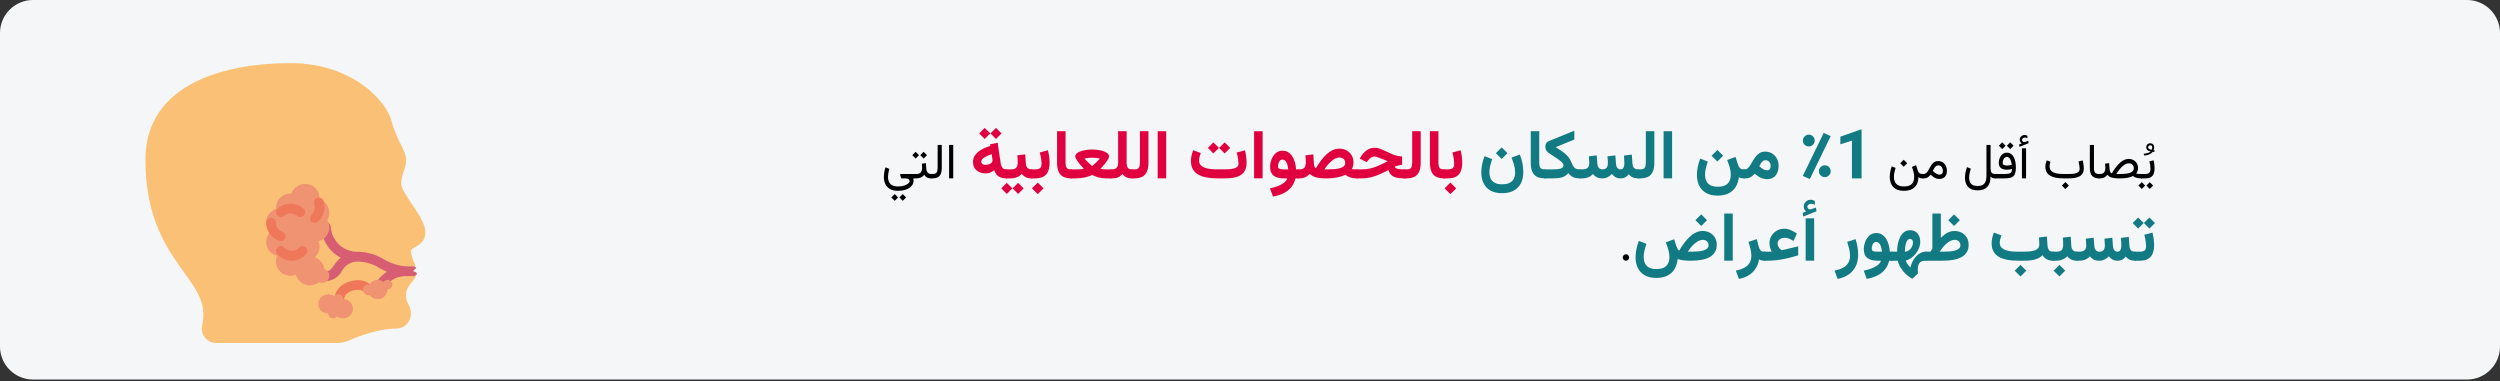 <?xml version="1.0" encoding="UTF-8"?>
<svg xmlns="http://www.w3.org/2000/svg" xmlns:xlink="http://www.w3.org/1999/xlink" width="911px" height="139px" viewBox="0 0 911 139" version="1.1">
  <rect x="0" y="0" width="911" height="139" fill="#333333" stroke="none"/>
  <title>speichelsteine-haeufigkeit-ar</title>
  <g id="Page-1" stroke="none" stroke-width="1" fill="none" fill-rule="evenodd">
    <g id="vorlage" transform="translate(-531, -53520)" fill-rule="nonzero">
      <g id="speichelsteine-haeufigkeit-ar" transform="translate(986.5, 53589.15) scale(-1, 1) translate(-986.5, -53589.15) translate(531, 53520)">
        <path d="M911,12 L911,126.3 C911,132.9 905.6,138.3 899,138.3 L12,138.3 C5.4,138.3 0,132.9 0,126.3 C0,126.3 0,126.3 0,126.3 L0,12 C0,5.4 5.4,0 12,0 C12,0 12,0 12,0 L899,0 C905.6,0 911,5.4 911,12 Z" id="Path" fill="#F5F6F7"></path>
        <g id="يُصاب-أقل-من-1٪-من-ا" transform="translate(357.334, 74.129) scale(-1, 1) translate(-357.334, -74.129) translate(125.739, 46.616)">
          <path d="M458.129,16.784 L458.129,18.384 L458.832,18.384 L458.832,16.784 L458.129,16.784 Z M461.302,19.781 L460.08,21.003 L461.302,22.242 L462.532,21.003 L461.302,19.781 Z M458.384,19.781 L457.162,21.003 L458.384,22.242 L459.614,21.003 L458.384,19.781 Z M459.605,18.384 C460.531,18.384 461.243,18.226 461.741,17.909 C462.239,17.593 462.583,17.161 462.774,16.613 C462.964,16.065 463.059,15.439 463.059,14.736 C463.059,14.309 463.03,13.828 462.972,13.295 C462.913,12.762 462.813,12.264 462.673,11.801 L461.17,12.205 C461.305,12.686 461.404,13.169 461.469,13.655 C461.533,14.142 461.565,14.549 461.565,14.877 C461.565,15.463 461.432,15.927 461.165,16.27 C460.899,16.613 460.373,16.784 459.588,16.784 L458.639,16.784 L458.639,18.384 L459.605,18.384 Z" id="Shape" fill="#000000"></path>
          <path d="M462.989,8.751 L463.059,8.162 C462.966,8.15 462.892,8.142 462.84,8.136 C462.787,8.13 462.731,8.124 462.673,8.118 C462.749,7.931 462.807,7.748 462.849,7.569 C462.89,7.39 462.91,7.213 462.91,7.037 C462.91,6.604 462.772,6.253 462.497,5.987 C462.222,5.72 461.876,5.587 461.46,5.587 C461.044,5.587 460.698,5.729 460.423,6.013 C460.147,6.297 460.01,6.636 460.01,7.028 C460.01,7.362 460.09,7.638 460.251,7.854 C460.412,8.071 460.62,8.235 460.875,8.347 C461.13,8.458 461.392,8.525 461.662,8.549 C461.451,8.771 461.12,8.955 460.669,9.098 C460.218,9.242 459.699,9.34 459.113,9.393 L459.227,10.069 C459.96,10.028 460.594,9.891 461.13,9.656 C461.666,9.422 462.078,9.103 462.365,8.698 C462.482,8.71 462.585,8.72 462.673,8.729 C462.761,8.738 462.866,8.745 462.989,8.751 Z M461.97,7.978 C461.747,7.925 461.54,7.866 461.35,7.802 C461.16,7.737 461.007,7.648 460.893,7.534 C460.779,7.419 460.722,7.263 460.722,7.063 C460.722,6.876 460.793,6.703 460.937,6.545 C461.08,6.387 461.266,6.308 461.495,6.308 C461.694,6.308 461.863,6.375 462,6.51 C462.138,6.645 462.207,6.823 462.207,7.046 C462.207,7.187 462.183,7.34 462.137,7.507 C462.09,7.674 462.034,7.831 461.97,7.978 Z" id="Shape" fill="#000000"></path>
          <path d="M453.673,12.899 C454.218,12.899 454.656,13.069 454.987,13.409 C455.318,13.749 455.483,14.177 455.483,14.692 C455.483,15.056 455.381,15.369 455.176,15.633 C454.971,15.896 454.663,16.113 454.253,16.283 C453.843,16.453 453.327,16.579 452.706,16.661 C452.085,16.743 451.355,16.784 450.517,16.784 L449.094,16.784 C449.504,16.14 449.908,15.574 450.307,15.088 C450.705,14.602 451.096,14.196 451.48,13.871 C451.864,13.545 452.239,13.302 452.605,13.141 C452.971,12.98 453.327,12.899 453.673,12.899 Z M450.553,18.384 C451.59,18.384 452.501,18.308 453.286,18.155 C454.071,18.003 454.704,17.792 455.184,17.522 C455.513,17.792 455.918,18.003 456.402,18.155 C456.885,18.308 457.499,18.384 458.243,18.384 L458.489,18.384 L458.489,16.784 L458.234,16.784 C457.877,16.784 457.581,16.777 457.347,16.762 C457.112,16.748 456.917,16.727 456.762,16.701 C456.607,16.674 456.474,16.646 456.362,16.617 C456.585,16.324 456.752,16.011 456.863,15.677 C456.974,15.343 457.033,14.985 457.039,14.604 C457.039,13.978 456.892,13.415 456.599,12.917 C456.307,12.419 455.901,12.025 455.382,11.735 C454.864,11.445 454.27,11.3 453.602,11.3 C453.099,11.3 452.596,11.405 452.095,11.616 C451.594,11.827 451.09,12.146 450.583,12.574 C450.077,13.002 449.567,13.542 449.054,14.196 C448.541,14.849 448.024,15.621 447.503,16.512 C447.222,16.512 447.014,16.34 446.879,15.998 C446.744,15.655 446.662,15.287 446.633,14.895 L446.501,12.838 L445.033,13.014 C445.045,13.289 445.061,13.547 445.081,13.787 C445.102,14.027 445.112,14.288 445.112,14.569 C445.112,15.231 444.97,15.766 444.686,16.173 C444.402,16.581 443.849,16.784 443.029,16.784 L442.695,16.784 L442.686,18.384 L443.029,18.384 C443.732,18.384 444.296,18.277 444.721,18.063 C445.146,17.849 445.528,17.511 445.868,17.048 C446.05,17.329 446.31,17.569 446.65,17.769 C446.99,17.968 447.441,18.12 448.004,18.226 C448.566,18.331 449.261,18.384 450.087,18.384 L450.553,18.384 Z" id="Shape" fill="#000000"></path>
          <path d="M439.47,6.193 L439.47,14.675 C439.47,15.958 439.745,16.897 440.296,17.492 C440.847,18.086 441.682,18.384 442.801,18.384 L443.012,18.384 L443.012,16.784 L442.801,16.784 C442.185,16.784 441.727,16.641 441.425,16.354 C441.123,16.066 440.973,15.51 440.973,14.684 L440.973,6.193 L439.47,6.193 Z" id="Path" fill="#000000"></path>
          <path d="M430.549,19.729 L429.274,21.003 L430.549,22.277 L431.823,21.003 L430.549,19.729 Z M431.779,18.384 C432.482,18.384 433.162,18.335 433.818,18.239 C434.474,18.142 435.062,17.965 435.58,17.707 C436.099,17.449 436.509,17.08 436.811,16.6 C437.113,16.119 437.264,15.492 437.264,14.719 C437.264,14.566 437.25,14.319 437.224,13.976 C437.198,13.633 437.155,13.264 437.097,12.869 C437.038,12.473 436.959,12.123 436.859,11.818 L435.356,12.223 C435.485,12.703 435.585,13.195 435.655,13.699 C435.725,14.203 435.761,14.593 435.761,14.868 C435.761,15.337 435.626,15.703 435.356,15.967 C435.087,16.23 434.743,16.419 434.324,16.534 C433.905,16.648 433.47,16.718 433.018,16.745 C432.567,16.771 432.157,16.784 431.788,16.784 L429.907,16.784 C429.057,16.784 428.313,16.734 427.675,16.635 C427.036,16.535 426.504,16.375 426.079,16.156 C425.655,15.936 425.334,15.649 425.117,15.294 C424.9,14.94 424.792,14.505 424.792,13.989 C424.792,13.726 424.823,13.447 424.884,13.154 C424.946,12.861 425.023,12.586 425.117,12.328 L423.755,11.818 C423.608,12.176 423.49,12.548 423.399,12.935 C423.308,13.321 423.263,13.717 423.263,14.121 C423.263,14.859 423.402,15.497 423.68,16.033 C423.958,16.569 424.374,17.01 424.928,17.355 C425.482,17.701 426.173,17.959 427.002,18.129 C427.831,18.299 428.8,18.384 429.907,18.384 L431.779,18.384 Z" id="Shape" fill="#000000"></path>
          <path d="M414.649,5.648 L413.682,6.026 L413.806,6.888 L417.154,5.561 L417.031,4.69 L415.871,5.112 C415.853,5.118 415.837,5.124 415.823,5.13 C415.808,5.136 415.795,5.139 415.783,5.139 C415.455,5.186 415.202,5.123 415.023,4.95 C414.844,4.777 414.752,4.6 414.746,4.418 C414.746,4.125 414.853,3.902 415.067,3.75 C415.281,3.598 415.514,3.521 415.765,3.521 C415.9,3.521 416.047,3.533 416.205,3.557 C416.363,3.58 416.533,3.639 416.715,3.732 L416.706,2.862 C416.542,2.763 416.373,2.691 416.201,2.647 C416.028,2.603 415.842,2.581 415.642,2.581 C415.197,2.581 414.8,2.742 414.452,3.064 C414.103,3.387 413.929,3.8 413.929,4.304 C413.929,4.649 413.999,4.922 414.14,5.121 C414.28,5.32 414.45,5.496 414.649,5.648 Z M416.223,7.424 L414.72,7.424 L414.72,18.375 L416.223,18.375 L416.223,7.424 Z" id="Shape" fill="#000000"></path>
          <path d="M410.457,5.253 L409.235,6.475 L410.457,7.714 L411.687,6.475 L410.457,5.253 Z M407.539,5.253 L406.317,6.475 L407.539,7.714 L408.769,6.475 L407.539,5.253 Z M409.402,13.708 C408.857,13.708 408.44,13.642 408.15,13.51 C407.86,13.378 407.715,13.11 407.715,12.706 C407.715,12.437 407.763,12.136 407.86,11.805 C407.956,11.474 408.115,11.187 408.334,10.944 C408.554,10.701 408.846,10.579 409.209,10.579 C409.519,10.579 409.78,10.668 409.991,10.847 C410.202,11.026 410.376,11.259 410.514,11.546 C410.652,11.833 410.76,12.144 410.839,12.478 C410.918,12.812 410.975,13.134 411.011,13.444 C410.741,13.521 410.473,13.583 410.206,13.633 C409.94,13.683 409.672,13.708 409.402,13.708 Z M408.321,16.784 L404.999,16.784 L404.999,18.384 L408.216,18.384 C409.001,18.384 409.666,18.334 410.211,18.234 C410.756,18.135 411.198,17.946 411.538,17.667 C411.878,17.389 412.125,16.982 412.281,16.446 C412.436,15.91 412.514,15.205 412.514,14.332 C412.514,13.67 412.453,13.022 412.333,12.39 C412.213,11.757 412.023,11.187 411.762,10.68 C411.501,10.173 411.161,9.769 410.743,9.467 C410.324,9.166 409.818,9.015 409.226,9.015 C408.734,9.015 408.304,9.126 407.934,9.349 C407.565,9.571 407.259,9.866 407.016,10.232 C406.773,10.598 406.591,11.002 406.471,11.445 C406.351,11.887 406.291,12.328 406.291,12.768 C406.291,13.582 406.541,14.194 407.042,14.604 C407.543,15.015 408.289,15.22 409.279,15.22 C409.619,15.22 409.937,15.196 410.233,15.149 C410.529,15.103 410.82,15.035 411.107,14.947 C411.107,15.498 411.012,15.904 410.822,16.165 C410.631,16.425 410.332,16.594 409.925,16.67 C409.518,16.746 408.983,16.784 408.321,16.784 Z" id="Shape" fill="#000000"></path>
          <path d="M398.627,22.743 C399.383,22.743 400.051,22.639 400.631,22.431 C401.211,22.223 401.697,21.91 402.09,21.491 C402.482,21.072 402.78,20.547 402.982,19.917 C403.184,19.288 403.285,18.554 403.285,17.716 C403.455,17.874 403.612,18.003 403.755,18.103 C403.899,18.202 404.072,18.274 404.274,18.318 C404.476,18.362 404.747,18.384 405.087,18.384 L405.324,18.384 L405.324,16.784 L405.069,16.784 C404.36,16.784 403.887,16.616 403.65,16.279 C403.412,15.942 403.294,15.445 403.294,14.789 L403.294,6.193 L401.791,6.193 L401.791,17.522 C401.791,18.372 401.672,19.065 401.435,19.601 C401.198,20.137 400.845,20.531 400.376,20.783 C399.907,21.035 399.324,21.161 398.627,21.161 C397.871,21.161 397.263,21.042 396.803,20.805 C396.343,20.568 396.008,20.225 395.797,19.777 C395.586,19.329 395.48,18.788 395.48,18.155 C395.48,17.622 395.539,17.071 395.656,16.503 C395.773,15.935 395.917,15.381 396.087,14.842 L394.689,14.279 C394.467,14.9 394.291,15.538 394.162,16.191 C394.033,16.844 393.969,17.481 393.969,18.103 C393.969,19.022 394.13,19.831 394.452,20.528 C394.774,21.226 395.278,21.769 395.964,22.159 C396.649,22.548 397.537,22.743 398.627,22.743 Z" id="Path" fill="#000000"></path>
          <path d="M384.204,13.638 C384.737,13.638 385.155,13.833 385.456,14.222 C385.758,14.612 385.909,15.111 385.909,15.721 C385.909,16.148 385.802,16.474 385.588,16.696 C385.374,16.919 385.048,17.03 384.608,17.03 C384.438,17.03 384.244,16.992 384.024,16.916 C383.804,16.84 383.571,16.723 383.325,16.564 C383.149,16.453 382.971,16.323 382.789,16.173 C382.607,16.024 382.423,15.853 382.235,15.659 C382.388,15.325 382.56,15.003 382.754,14.692 C382.947,14.382 383.164,14.128 383.404,13.932 C383.644,13.736 383.911,13.638 384.204,13.638 Z M384.626,18.586 C385.212,18.586 385.711,18.467 386.124,18.23 C386.537,17.993 386.852,17.65 387.069,17.202 C387.286,16.753 387.394,16.213 387.394,15.58 C387.394,14.93 387.261,14.341 386.995,13.813 C386.728,13.286 386.353,12.866 385.87,12.552 C385.386,12.239 384.819,12.082 384.169,12.082 C383.63,12.082 383.177,12.195 382.811,12.42 C382.445,12.646 382.133,12.938 381.875,13.295 C381.617,13.652 381.384,14.032 381.176,14.433 C380.968,14.834 380.759,15.214 380.548,15.571 C380.337,15.929 380.097,16.22 379.827,16.446 C379.557,16.671 379.226,16.784 378.834,16.784 L378.509,16.784 L378.509,18.384 L378.878,18.384 C379.306,18.384 379.663,18.333 379.95,18.23 C380.237,18.127 380.498,17.977 380.732,17.777 C380.967,17.578 381.21,17.335 381.462,17.048 C381.819,17.388 382.165,17.672 382.499,17.9 C382.833,18.129 383.173,18.3 383.518,18.415 C383.864,18.529 384.233,18.586 384.626,18.586 Z" id="Shape" fill="#000000"></path>
          <path d="M371.644,11.59 L370.37,12.864 L371.644,14.139 L372.919,12.864 L371.644,11.59 Z M371.741,21.328 C370.809,21.328 370.077,21.173 369.544,20.862 C369.011,20.552 368.631,20.136 368.406,19.614 C368.18,19.093 368.067,18.516 368.067,17.883 C368.067,17.35 368.126,16.799 368.243,16.23 C368.36,15.662 368.504,15.108 368.674,14.569 L367.276,14.007 C367.054,14.628 366.878,15.265 366.749,15.918 C366.62,16.572 366.556,17.209 366.556,17.83 C366.556,18.75 366.724,19.595 367.061,20.366 C367.398,21.136 367.946,21.753 368.704,22.216 C369.463,22.679 370.475,22.91 371.741,22.91 C372.96,22.91 373.954,22.696 374.725,22.269 C375.495,21.841 376.065,21.248 376.434,20.489 C376.804,19.73 376.991,18.861 376.997,17.883 C377.184,18.064 377.385,18.193 377.599,18.27 C377.813,18.346 378.125,18.384 378.535,18.384 L378.834,18.384 L378.834,16.784 L378.5,16.784 C378.019,16.784 377.646,16.688 377.379,16.494 C377.113,16.301 376.921,16.017 376.804,15.642 L376.153,13.585 L374.65,14.191 C374.814,14.625 374.99,15.182 375.178,15.861 C375.365,16.541 375.459,17.229 375.459,17.927 C375.459,18.519 375.352,19.074 375.138,19.592 C374.924,20.111 374.549,20.53 374.013,20.849 C373.477,21.168 372.72,21.328 371.741,21.328 Z" id="Shape" fill="#000000"></path>
          <polygon id="Path" fill="#117A83" points="356.287 0.579 356.287 18.384 352.772 18.384 352.772 4.631 348.558 5.969 348.558 3.194 355.917 0.579"></polygon>
          <path d="M342.489,1.818 L334.873,17.491 L337.427,18.641 L345.034,2.976 L342.489,1.818 Z M340.746,15.782 C340.746,16.387 340.957,16.895 341.379,17.308 C341.801,17.72 342.306,17.927 342.894,17.927 C343.482,17.927 343.987,17.716 344.408,17.294 C344.828,16.872 345.039,16.368 345.039,15.782 C345.039,15.194 344.83,14.687 344.412,14.261 C343.994,13.835 343.488,13.622 342.894,13.622 C342.303,13.622 341.798,13.835 341.377,14.261 C340.956,14.687 340.746,15.194 340.746,15.782 Z M334.904,4.605 C334.904,5.21 335.116,5.718 335.539,6.131 C335.963,6.543 336.469,6.75 337.057,6.75 C337.645,6.75 338.15,6.539 338.572,6.116 C338.994,5.694 339.205,5.191 339.205,4.605 C339.205,4.017 338.995,3.51 338.576,3.084 C338.157,2.658 337.65,2.444 337.057,2.444 C336.466,2.444 335.959,2.658 335.537,3.084 C335.115,3.51 334.904,4.017 334.904,4.605 Z" id="Shape" fill="#117A83"></path>
          <path d="M321.249,11.759 C321.847,11.759 322.315,11.963 322.654,12.372 C322.993,12.781 323.163,13.276 323.163,13.858 C323.163,14.298 323.059,14.672 322.853,14.981 C322.647,15.291 322.311,15.445 321.844,15.445 C321.646,15.445 321.421,15.409 321.169,15.336 C320.916,15.263 320.638,15.139 320.335,14.964 C320.135,14.848 319.924,14.707 319.702,14.54 C319.48,14.374 319.25,14.179 319.011,13.955 C319.162,13.634 319.344,13.305 319.558,12.967 C319.771,12.63 320.019,12.344 320.3,12.11 C320.581,11.876 320.898,11.759 321.249,11.759 Z M321.835,18.665 C322.77,18.665 323.55,18.456 324.173,18.038 C324.796,17.62 325.265,17.045 325.58,16.312 C325.895,15.579 326.053,14.74 326.053,13.795 C326.053,12.87 325.854,12.016 325.456,11.234 C325.058,10.452 324.492,9.822 323.757,9.346 C323.022,8.869 322.153,8.631 321.151,8.631 C320.413,8.631 319.775,8.786 319.236,9.096 C318.697,9.407 318.228,9.809 317.828,10.303 C317.429,10.796 317.068,11.318 316.746,11.867 C316.424,12.416 316.114,12.938 315.815,13.431 C315.517,13.925 315.204,14.327 314.877,14.638 C314.549,14.948 314.171,15.103 313.741,15.103 L313.29,15.103 L313.29,18.384 L313.802,18.384 C314.418,18.384 314.93,18.311 315.337,18.166 C315.744,18.021 316.102,17.824 316.411,17.575 C316.72,17.325 317.027,17.043 317.333,16.727 C317.808,17.105 318.284,17.441 318.761,17.733 C319.239,18.026 319.73,18.254 320.235,18.418 C320.74,18.582 321.273,18.665 321.835,18.665 Z" id="Shape" fill="#117A83"></path>
          <path d="M303.731,8.02 L301.62,10.132 L303.731,12.244 L305.843,10.132 L303.731,8.02 Z M303.878,21.423 C302.698,21.423 301.77,21.224 301.095,20.825 C300.419,20.426 299.941,19.893 299.66,19.226 C299.38,18.559 299.239,17.826 299.239,17.029 C299.239,16.313 299.337,15.546 299.532,14.728 C299.727,13.91 299.968,13.082 300.252,12.244 L297.481,11.169 C297.099,12.162 296.804,13.165 296.596,14.178 C296.389,15.192 296.285,16.174 296.285,17.126 C296.285,18.551 296.552,19.83 297.085,20.966 C297.618,22.101 298.444,23 299.563,23.663 C300.682,24.327 302.12,24.658 303.878,24.658 C305.44,24.658 306.767,24.382 307.857,23.828 C308.948,23.275 309.804,22.493 310.427,21.484 C311.049,20.475 311.43,19.287 311.568,17.92 C311.804,18.091 312.059,18.211 312.331,18.28 C312.604,18.349 312.931,18.384 313.314,18.384 L313.729,18.384 L313.729,15.1 L313.265,15.1 C312.704,15.1 312.274,14.945 311.977,14.636 C311.68,14.327 311.458,13.953 311.312,13.513 L310.335,10.559 L307.308,11.707 C307.634,12.512 307.935,13.381 308.211,14.313 C308.488,15.245 308.626,16.158 308.626,17.053 C308.626,17.867 308.482,18.606 308.193,19.269 C307.904,19.932 307.414,20.457 306.722,20.844 C306.03,21.23 305.082,21.423 303.878,21.423 Z" id="Shape" fill="#117A83"></path>
          <polygon id="Path" fill="#117A83" points="287.241 1.204 284.145 1.204 284.145 18.372 287.241 18.372"></polygon>
          <path d="M274.702,15.103 L274.702,18.384 L275.608,18.384 C277.418,18.384 278.732,17.916 279.548,16.98 C280.364,16.045 280.773,14.662 280.773,12.831 L280.773,1.204 L277.676,1.204 L277.676,12.595 C277.676,13.414 277.553,14.037 277.306,14.464 C277.059,14.89 276.497,15.103 275.62,15.103 L274.702,15.103 Z" id="Path" fill="#117A83"></path>
          <path d="M268.468,18.384 C269.183,18.384 269.781,18.24 270.263,17.953 C270.745,17.666 271.152,17.299 271.483,16.851 C271.793,17.329 272.235,17.704 272.807,17.976 C273.38,18.248 274.052,18.384 274.824,18.384 L275.141,18.384 L275.141,15.103 L274.799,15.103 C274.369,15.103 274.011,15.024 273.726,14.865 C273.441,14.706 273.223,14.476 273.072,14.177 C272.92,13.877 272.831,13.516 272.804,13.095 L272.559,9.72 L269.694,10.071 C269.734,10.576 269.77,11.083 269.802,11.593 C269.833,12.104 269.849,12.505 269.849,12.798 C269.849,13.235 269.804,13.629 269.713,13.979 C269.623,14.328 269.476,14.603 269.272,14.803 C269.069,15.003 268.794,15.103 268.447,15.103 C268.083,15.103 267.782,15.01 267.546,14.824 C267.31,14.638 267.133,14.393 267.015,14.088 C266.898,13.783 266.825,13.452 266.798,13.095 L266.553,10.001 L263.688,10.357 C263.715,10.66 263.741,10.976 263.765,11.304 C263.79,11.633 263.809,11.929 263.822,12.192 C263.836,12.456 263.843,12.65 263.843,12.774 C263.843,13.518 263.691,14.092 263.387,14.497 C263.083,14.901 262.574,15.103 261.86,15.103 C261.468,15.103 261.14,15.016 260.875,14.841 C260.61,14.665 260.407,14.425 260.265,14.12 C260.123,13.815 260.038,13.473 260.011,13.095 L259.766,10.001 L256.901,10.357 C256.928,10.66 256.952,10.975 256.974,11.302 C256.996,11.629 257.015,11.924 257.031,12.186 C257.048,12.448 257.056,12.644 257.056,12.774 C257.056,13.651 256.835,14.258 256.394,14.596 C255.954,14.934 255.273,15.103 254.353,15.103 L253.474,15.103 L253.474,18.384 L254.328,18.384 C255.306,18.384 256.12,18.241 256.771,17.955 C257.422,17.67 257.967,17.278 258.405,16.781 C258.75,17.273 259.196,17.663 259.743,17.951 C260.29,18.24 260.988,18.384 261.836,18.384 C262.536,18.384 263.183,18.235 263.777,17.936 C264.371,17.638 264.879,17.247 265.302,16.764 C265.636,17.232 266.063,17.618 266.583,17.924 C267.102,18.231 267.731,18.384 268.468,18.384 Z" id="Path" fill="#117A83"></path>
          <path d="M244.818,6.998 L251.62,4.241 L251.62,1.005 L242.322,4.793 C241.892,4.964 241.571,5.238 241.358,5.616 C241.144,5.993 241.038,6.406 241.038,6.852 C241.038,7.256 241.125,7.644 241.299,8.016 C241.473,8.388 241.721,8.697 242.042,8.942 C242.428,9.23 242.867,9.534 243.359,9.851 C243.85,10.169 244.347,10.491 244.848,10.818 C245.35,11.146 245.813,11.472 246.238,11.798 C246.662,12.123 247.004,12.436 247.264,12.735 C247.523,13.034 247.652,13.311 247.652,13.566 C247.652,13.976 247.507,14.293 247.215,14.515 C246.924,14.737 246.482,14.891 245.89,14.976 C245.298,15.061 244.551,15.103 243.647,15.103 L240.705,15.103 L240.705,18.384 L243.659,18.384 C244.723,18.384 245.609,18.321 246.318,18.196 C247.027,18.07 247.627,17.865 248.12,17.581 C248.613,17.297 249.061,16.918 249.464,16.443 C249.932,17.136 250.497,17.633 251.158,17.933 C251.819,18.234 252.632,18.384 253.596,18.384 L253.938,18.384 L253.938,15.103 L253.596,15.103 C253.007,15.103 252.535,15.02 252.181,14.852 C251.826,14.685 251.53,14.415 251.294,14.043 C251.058,13.671 250.812,13.18 250.558,12.568 C250.358,12.081 250.132,11.639 249.88,11.24 C249.628,10.842 249.34,10.468 249.018,10.118 C248.695,9.768 248.328,9.429 247.915,9.1 C247.503,8.772 247.041,8.437 246.53,8.096 C246.019,7.754 245.449,7.388 244.818,6.998 Z" id="Path" fill="#117A83"></path>
          <path d="M235.733,1.204 L235.733,12.819 C235.733,14.689 236.146,16.084 236.971,17.004 C237.797,17.924 239.094,18.384 240.864,18.384 L241.157,18.384 L241.157,15.103 L240.864,15.103 C240.059,15.103 239.519,14.914 239.243,14.534 C238.967,14.155 238.829,13.504 238.829,12.583 L238.829,1.204 L235.733,1.204 Z" id="Path" fill="#117A83"></path>
          <path d="M225.14,7.092 L223.028,9.204 L225.14,11.316 L227.252,9.204 L225.14,7.092 Z M225.299,20.544 C224.119,20.544 223.191,20.345 222.516,19.946 C221.84,19.548 221.362,19.014 221.081,18.347 C220.801,17.68 220.66,16.943 220.66,16.138 C220.66,15.422 220.758,14.655 220.953,13.837 C221.149,13.019 221.389,12.195 221.673,11.365 L218.902,10.291 C218.52,11.283 218.225,12.286 218.017,13.3 C217.81,14.313 217.706,15.295 217.706,16.248 C217.706,17.664 217.973,18.941 218.506,20.081 C219.039,21.22 219.865,22.121 220.984,22.784 C222.103,23.448 223.541,23.779 225.299,23.779 C227,23.779 228.422,23.464 229.565,22.833 C230.709,22.203 231.569,21.311 232.147,20.16 C232.725,19.008 233.014,17.647 233.014,16.077 C233.014,15.043 232.918,14.016 232.727,12.994 C232.536,11.973 232.212,10.868 231.756,9.68 L228.729,10.828 C229.055,11.625 229.356,12.492 229.632,13.428 C229.909,14.364 230.047,15.279 230.047,16.174 C230.047,16.988 229.903,17.725 229.614,18.384 C229.325,19.043 228.835,19.568 228.143,19.958 C227.451,20.349 226.503,20.544 225.299,20.544 Z" id="Shape" fill="#117A83"></path>
          <path d="M203.933,15.103 L203.933,18.384 L204.519,18.384 L204.519,15.103 L203.933,15.103 Z M206.447,19.904 L204.338,22.021 L206.447,24.131 L208.565,22.021 L206.447,19.904 Z M205.556,18.384 C206.864,18.384 207.897,18.146 208.655,17.671 C209.413,17.196 209.954,16.532 210.279,15.68 C210.604,14.828 210.767,13.831 210.767,12.689 C210.767,11.99 210.717,11.257 210.616,10.489 C210.515,9.721 210.362,8.938 210.156,8.141 L207.2,8.934 C207.431,9.816 207.594,10.614 207.689,11.328 C207.784,12.042 207.832,12.625 207.832,13.075 C207.832,13.845 207.645,14.375 207.272,14.666 C206.899,14.958 206.319,15.103 205.532,15.103 L204.205,15.103 L204.205,18.384 L205.556,18.384 Z" id="Shape" fill="#E0003F"></path>
          <path d="M198.997,1.204 L198.997,12.819 C198.997,14.689 199.41,16.084 200.235,17.004 C201.061,17.924 202.359,18.384 204.128,18.384 L204.421,18.384 L204.421,15.103 L204.128,15.103 C203.323,15.103 202.783,14.914 202.507,14.534 C202.231,14.155 202.093,13.504 202.093,12.583 L202.093,1.204 L198.997,1.204 Z" id="Path" fill="#E0003F"></path>
          <path d="M189.562,15.103 L189.562,18.384 L190.468,18.384 C192.279,18.384 193.592,17.916 194.409,16.98 C195.225,16.045 195.633,14.662 195.633,12.831 L195.633,1.204 L192.537,1.204 L192.537,12.595 C192.537,13.414 192.414,14.037 192.167,14.464 C191.92,14.89 191.358,15.103 190.481,15.103 L189.562,15.103 Z" id="Path" fill="#E0003F"></path>
          <path d="M190.014,15.103 L189.355,15.103 C188.824,15.103 188.328,15.073 187.867,15.013 C187.405,14.953 187.021,14.853 186.714,14.713 C186.407,14.573 186.211,14.387 186.125,14.154 C186.654,13.93 187.129,13.763 187.549,13.655 C187.969,13.547 188.401,13.471 188.845,13.427 L188.845,10.405 C188.374,10.375 187.935,10.327 187.528,10.259 C187.121,10.191 186.703,10.087 186.273,9.946 C185.844,9.806 185.362,9.618 184.827,9.385 C184.293,9.152 183.663,8.857 182.938,8.501 C182.258,8.168 181.588,7.872 180.927,7.612 C180.266,7.353 179.572,7.223 178.845,7.223 C177.785,7.223 176.832,7.525 175.987,8.13 C175.141,8.735 174.436,9.5 173.871,10.426 L173.398,11.199 L175.961,12.454 L176.547,11.716 C176.792,11.397 177.122,11.099 177.535,10.821 C177.948,10.543 178.38,10.404 178.832,10.404 C178.928,10.404 179.056,10.425 179.217,10.466 C179.377,10.507 179.568,10.567 179.789,10.644 C180.011,10.721 180.265,10.814 180.55,10.923 C180.833,11.023 181.155,11.144 181.515,11.287 C181.874,11.43 182.239,11.575 182.61,11.722 C182.98,11.87 183.314,12.006 183.612,12.131 C182.443,12.733 181.362,13.256 180.366,13.702 C179.371,14.148 178.39,14.493 177.423,14.737 C176.455,14.981 175.424,15.103 174.328,15.103 L172.277,15.103 L172.277,18.384 L174.291,18.384 C175.433,18.384 176.542,18.244 177.619,17.965 C178.695,17.686 179.754,17.315 180.795,16.852 C181.836,16.388 182.863,15.886 183.877,15.344 C184.079,16.068 184.411,16.654 184.874,17.102 C185.336,17.55 185.938,17.876 186.677,18.079 C187.417,18.282 188.293,18.384 189.306,18.384 L190.014,18.384 L190.014,15.103 Z" id="Path" fill="#E0003F"></path>
          <path d="M166.031,10.775 C166.639,10.775 167.141,10.957 167.538,11.322 C167.934,11.686 168.132,12.163 168.132,12.752 C168.132,13.229 167.972,13.621 167.651,13.926 C167.331,14.232 166.883,14.471 166.308,14.643 C165.732,14.816 165.062,14.936 164.296,15.003 C163.53,15.07 162.702,15.103 161.814,15.103 L160.54,15.103 C160.933,14.517 161.35,13.963 161.79,13.442 C162.23,12.921 162.687,12.461 163.159,12.062 C163.632,11.662 164.11,11.348 164.594,11.119 C165.077,10.889 165.557,10.775 166.031,10.775 Z M161.706,18.384 C162.976,18.384 164.167,18.266 165.279,18.029 C166.392,17.793 167.356,17.485 168.172,17.105 C168.678,17.463 169.26,17.765 169.921,18.013 C170.581,18.26 171.403,18.384 172.387,18.384 L172.729,18.384 L172.729,15.103 L172.375,15.103 C172.077,15.103 171.815,15.099 171.589,15.089 C171.362,15.08 171.165,15.067 170.996,15.049 C170.827,15.032 170.677,15.014 170.544,14.996 C170.749,14.677 170.896,14.286 170.988,13.822 C171.079,13.358 171.126,12.93 171.128,12.539 C171.128,11.575 170.907,10.718 170.464,9.968 C170.021,9.218 169.41,8.628 168.629,8.198 C167.848,7.768 166.952,7.552 165.942,7.552 C165.082,7.552 164.267,7.737 163.497,8.108 C162.727,8.478 161.991,8.989 161.29,9.641 C160.589,10.293 159.92,11.046 159.286,11.901 C158.651,12.756 158.04,13.673 157.454,14.651 C157.228,14.612 157.057,14.419 156.938,14.073 C156.82,13.726 156.746,13.366 156.717,12.992 L156.492,9.639 L153.635,9.991 C153.668,10.412 153.697,10.836 153.723,11.263 C153.748,11.691 153.761,12.13 153.761,12.581 C153.761,13.424 153.596,14.055 153.264,14.474 C152.933,14.894 152.264,15.103 151.257,15.103 L150.785,15.103 L150.773,18.384 L151.257,18.384 C152.189,18.384 152.964,18.242 153.582,17.959 C154.199,17.676 154.739,17.27 155.2,16.743 C155.573,17.128 156.035,17.443 156.584,17.686 C157.133,17.93 157.779,18.107 158.522,18.218 C159.264,18.328 160.11,18.384 161.059,18.384 L161.706,18.384 Z" id="Shape" fill="#E0003F"></path>
          <path d="M145.285,8.305 C144.513,8.305 143.842,8.49 143.271,8.859 C142.701,9.229 142.229,9.71 141.855,10.301 C141.482,10.892 141.204,11.526 141.022,12.202 C140.84,12.878 140.749,13.522 140.749,14.132 C140.749,15.617 141.172,16.696 142.019,17.371 C142.865,18.046 144.1,18.384 145.723,18.384 L147.015,18.384 C146.814,18.972 146.417,19.501 145.823,19.971 C145.23,20.441 144.494,20.846 143.617,21.186 C142.739,21.527 141.769,21.801 140.705,22.01 L141.823,25.018 C143.424,24.706 144.778,24.256 145.886,23.667 C146.994,23.079 147.884,22.345 148.558,21.468 C149.231,20.59 149.71,19.562 149.994,18.384 L151.232,18.384 L151.232,15.103 L150.223,15.103 C150.168,14.192 150.025,13.327 149.796,12.508 C149.567,11.69 149.246,10.965 148.834,10.333 C148.421,9.702 147.921,9.206 147.333,8.845 C146.745,8.485 146.062,8.305 145.285,8.305 Z M145.684,15.103 C145.053,15.103 144.554,15.036 144.186,14.901 C143.819,14.765 143.635,14.468 143.635,14.009 C143.635,13.714 143.685,13.374 143.783,12.987 C143.882,12.601 144.051,12.262 144.29,11.972 C144.529,11.681 144.851,11.536 145.257,11.536 C145.603,11.536 145.901,11.64 146.149,11.849 C146.398,12.059 146.605,12.335 146.77,12.679 C146.934,13.023 147.065,13.406 147.162,13.828 C147.259,14.25 147.327,14.675 147.365,15.103 L145.684,15.103 Z" id="Shape" fill="#E0003F"></path>
          <polygon id="Path" fill="#E0003F" points="138.024 1.204 134.928 1.204 134.928 18.372 138.024 18.372"></polygon>
          <path d="M124.14,18.384 C125.23,18.384 126.26,18.309 127.228,18.158 C128.196,18.007 129.053,17.731 129.798,17.328 C130.542,16.925 131.126,16.349 131.549,15.601 C131.972,14.852 132.184,13.875 132.184,12.671 C132.184,12.288 132.16,11.82 132.111,11.267 C132.062,10.714 131.991,10.156 131.897,9.595 C131.804,9.033 131.692,8.553 131.561,8.154 L128.607,8.948 C128.819,9.77 128.978,10.563 129.083,11.328 C129.189,12.093 129.242,12.659 129.242,13.025 C129.242,13.489 129.096,13.859 128.803,14.136 C128.51,14.412 128.117,14.62 127.625,14.758 C127.132,14.897 126.587,14.988 125.989,15.033 C125.391,15.078 124.783,15.1 124.164,15.1 L121.552,15.1 C120.608,15.1 119.731,15.051 118.921,14.954 C118.111,14.856 117.403,14.687 116.797,14.447 C116.191,14.207 115.719,13.877 115.381,13.458 C115.043,13.039 114.874,12.504 114.874,11.853 C114.874,11.405 114.94,10.94 115.07,10.455 C115.2,9.971 115.334,9.538 115.473,9.155 L112.738,8.13 C112.502,8.708 112.305,9.328 112.146,9.991 C111.988,10.655 111.908,11.336 111.908,12.036 C111.908,13.232 112.14,14.237 112.604,15.051 C113.068,15.865 113.727,16.516 114.582,17.004 C115.436,17.493 116.453,17.845 117.633,18.06 C118.813,18.276 120.119,18.384 121.552,18.384 L124.14,18.384 Z M124.201,5.273 L122.186,7.275 L124.201,9.302 L126.215,7.275 L124.201,5.273 Z M120.075,5.273 L118.085,7.275 L120.075,9.302 L122.113,7.275 L120.075,5.273 Z" id="Shape" fill="#E0003F"></path>
          <polygon id="Path" fill="#E0003F" points="102.888 1.204 99.792 1.204 99.792 18.372 102.888 18.372"></polygon>
          <path d="M90.349,15.103 L90.349,18.384 L91.255,18.384 C93.066,18.384 94.379,17.916 95.196,16.98 C96.012,16.045 96.42,14.662 96.42,12.831 L96.42,1.204 L93.324,1.204 L93.324,12.595 C93.324,13.414 93.2,14.037 92.954,14.464 C92.707,14.89 92.145,15.103 91.267,15.103 L90.349,15.103 Z" id="Path" fill="#E0003F"></path>
          <path d="M85.377,12.64 C85.377,13.185 85.306,13.639 85.165,14.003 C85.024,14.368 84.789,14.642 84.459,14.827 C84.13,15.011 83.679,15.103 83.106,15.103 L82.402,15.103 L82.402,18.384 L83.18,18.384 C83.832,18.384 84.385,18.319 84.837,18.191 C85.289,18.062 85.681,17.876 86.011,17.632 C86.341,17.389 86.649,17.098 86.934,16.76 C87.196,17.115 87.487,17.412 87.809,17.653 C88.131,17.894 88.505,18.076 88.932,18.199 C89.359,18.322 89.864,18.384 90.447,18.384 L90.789,18.384 L90.789,15.103 L90.422,15.103 C89.901,15.103 89.499,15.008 89.218,14.818 C88.937,14.628 88.743,14.35 88.635,13.984 C88.527,13.619 88.473,13.174 88.473,12.652 L88.473,1.204 L85.377,1.204 L85.377,12.64 Z" id="Path" fill="#E0003F"></path>
          <path d="M75.917,10.847 C76.313,10.847 76.757,10.868 77.247,10.911 C77.738,10.954 78.232,11.036 78.729,11.157 C78.449,11.472 78.147,11.792 77.825,12.117 C77.502,12.442 77.194,12.739 76.902,13.008 C76.61,13.277 76.372,13.494 76.186,13.66 C76.001,13.825 75.908,13.908 75.908,13.908 C75.908,13.908 75.753,13.766 75.444,13.483 C75.134,13.2 74.762,12.848 74.326,12.426 C73.891,12.005 73.486,11.582 73.112,11.157 C73.615,11.036 74.11,10.954 74.596,10.911 C75.083,10.868 75.523,10.847 75.917,10.847 Z M75.908,7.862 C75.268,7.862 74.592,7.91 73.881,8.006 C73.169,8.102 72.501,8.251 71.874,8.452 C71.248,8.653 70.741,8.912 70.353,9.231 C69.964,9.549 69.77,9.93 69.77,10.374 C69.77,10.578 69.842,10.829 69.987,11.127 C70.132,11.425 70.321,11.743 70.555,12.082 C70.789,12.421 71.045,12.762 71.324,13.106 C71.603,13.45 71.881,13.773 72.16,14.075 C72.438,14.376 72.691,14.638 72.918,14.861 C72.643,14.936 72.316,14.992 71.937,15.029 C71.558,15.065 71.193,15.087 70.844,15.093 C70.495,15.1 70.217,15.103 70.012,15.103 L68.096,15.103 L68.096,18.384 L70,18.384 C70.63,18.384 71.303,18.336 72.018,18.241 C72.733,18.146 73.43,18.005 74.109,17.818 C74.788,17.631 75.388,17.402 75.908,17.132 C76.664,17.532 77.465,17.841 78.309,18.058 C79.154,18.275 80.043,18.384 80.974,18.384 L82.854,18.384 L82.854,15.103 L80.962,15.103 C80.668,15.103 80.346,15.09 79.996,15.063 C79.646,15.036 79.283,14.971 78.906,14.869 C79.133,14.652 79.388,14.392 79.669,14.087 C79.95,13.782 80.23,13.459 80.509,13.118 C80.787,12.777 81.044,12.437 81.278,12.099 C81.512,11.76 81.701,11.44 81.844,11.139 C81.987,10.838 82.059,10.583 82.059,10.374 C82.059,9.93 81.862,9.549 81.468,9.231 C81.074,8.912 80.566,8.653 79.942,8.452 C79.319,8.251 78.652,8.102 77.94,8.006 C77.229,7.91 76.551,7.862 75.908,7.862 Z" id="Shape" fill="#E0003F"></path>
          <path d="M63.123,1.204 L63.123,12.819 C63.123,14.689 63.536,16.084 64.362,17.004 C65.188,17.924 66.485,18.384 68.255,18.384 L68.548,18.384 L68.548,15.103 L68.255,15.103 C67.45,15.103 66.909,14.914 66.634,14.534 C66.358,14.155 66.22,13.504 66.22,12.583 L66.22,1.204 L63.123,1.204 Z" id="Path" fill="#E0003F"></path>
          <path d="M53.564,15.103 L53.564,18.384 L54.15,18.384 L54.15,15.103 L53.564,15.103 Z M56.079,19.904 L53.97,22.021 L56.079,24.131 L58.196,22.021 L56.079,19.904 Z M55.188,18.384 C56.496,18.384 57.528,18.146 58.286,17.671 C59.044,17.196 59.586,16.532 59.911,15.68 C60.236,14.828 60.399,13.831 60.399,12.689 C60.399,11.99 60.348,11.257 60.248,10.489 C60.147,9.721 59.994,8.938 59.787,8.141 L56.831,8.934 C57.063,9.816 57.226,10.614 57.321,11.328 C57.416,12.042 57.463,12.625 57.463,13.075 C57.463,13.845 57.277,14.375 56.904,14.666 C56.531,14.958 55.951,15.103 55.163,15.103 L53.837,15.103 L53.837,18.384 L55.188,18.384 Z" id="Shape" fill="#E0003F"></path>
          <path d="M44.482,15.103 L44.482,18.384 L45.459,18.384 L45.459,15.103 L44.482,15.103 Z M48.922,20.019 L46.911,22.021 L48.922,24.049 L50.937,22.021 L48.922,20.019 Z M44.803,20.019 L42.809,22.021 L44.803,24.049 L46.835,22.021 L44.803,20.019 Z M48.658,9.974 C48.696,10.39 48.727,10.816 48.75,11.251 C48.773,11.687 48.784,12.133 48.784,12.59 C48.784,13.434 48.605,14.064 48.247,14.48 C47.889,14.896 47.249,15.103 46.325,15.103 L45.17,15.103 L45.17,18.384 L46.325,18.384 C47.096,18.384 47.825,18.242 48.514,17.957 C49.202,17.672 49.786,17.269 50.264,16.748 C50.511,17.075 50.802,17.36 51.136,17.604 C51.47,17.847 51.856,18.038 52.296,18.176 C52.735,18.315 53.231,18.384 53.784,18.384 L54.053,18.384 L54.053,15.103 L53.808,15.103 C53.354,15.103 52.98,15.018 52.686,14.848 C52.393,14.678 52.171,14.434 52.019,14.117 C51.868,13.799 51.779,13.427 51.752,13 L51.516,9.631 L48.658,9.974 Z" id="Shape" fill="#E0003F"></path>
          <path d="M40.868,0 L38.854,2.002 L40.868,4.028 L42.882,2.002 L40.868,0 Z M36.742,0 L34.752,2.002 L36.742,4.028 L38.78,2.002 L36.742,0 Z M44.579,18.384 L44.981,18.384 L44.981,15.1 L44.627,15.1 C44.017,15.1 43.549,14.903 43.224,14.508 C42.898,14.113 42.699,13.668 42.625,13.171 L41.478,5.396 L38.719,5.957 L38.805,6.543 C37.958,6.803 37.155,7.111 36.394,7.465 C35.633,7.819 34.962,8.232 34.38,8.704 C33.798,9.176 33.338,9.713 33,10.315 C32.663,10.917 32.494,11.597 32.494,12.354 C32.494,13.729 32.933,14.775 33.812,15.491 C34.691,16.207 35.79,16.565 37.108,16.565 C37.702,16.565 38.247,16.469 38.744,16.278 C39.24,16.087 39.736,15.792 40.233,15.393 C40.436,16.052 40.729,16.604 41.112,17.047 C41.494,17.491 41.974,17.824 42.552,18.048 C43.13,18.272 43.806,18.384 44.579,18.384 Z M39.61,11.78 C39.61,12.154 39.482,12.467 39.226,12.72 C38.969,12.972 38.646,13.159 38.255,13.281 C37.865,13.403 37.47,13.464 37.071,13.464 C36.599,13.464 36.219,13.357 35.93,13.141 C35.641,12.925 35.497,12.626 35.497,12.244 C35.497,11.975 35.598,11.715 35.802,11.462 C36.005,11.21 36.284,10.972 36.638,10.748 C36.992,10.524 37.397,10.313 37.853,10.114 C38.308,9.914 38.784,9.729 39.281,9.558 L39.513,10.974 C39.545,11.121 39.57,11.263 39.586,11.401 C39.602,11.54 39.61,11.666 39.61,11.78 Z" id="Shape" fill="#E0003F"></path>
          <polygon id="Path" fill="#000000" points="25.286 6.193 23.783 6.193 23.783 18.375 25.286 18.375"></polygon>
          <path d="M17.104,16.784 L17.104,18.384 L17.815,18.384 C18.952,18.384 19.786,18.072 20.316,17.448 C20.846,16.824 21.111,15.902 21.111,14.684 L21.111,6.193 L19.608,6.193 L19.608,14.692 C19.608,15.29 19.487,15.788 19.244,16.187 C19,16.585 18.527,16.784 17.824,16.784 L17.104,16.784 Z" id="Path" fill="#000000"></path>
          <path d="M10.635,16.784 L10.635,18.384 L11.259,18.384 L11.259,16.784 L10.635,16.784 Z M14.502,8.698 L13.28,9.92 L14.502,11.159 L15.732,9.92 L14.502,8.698 Z M11.584,8.698 L10.362,9.92 L11.584,11.159 L12.814,9.92 L11.584,8.698 Z M13.86,13.014 C13.884,13.266 13.903,13.518 13.917,13.77 C13.932,14.021 13.939,14.288 13.939,14.569 C13.939,15.261 13.78,15.803 13.46,16.195 C13.141,16.588 12.609,16.784 11.865,16.784 L11.039,16.784 L11.039,18.384 L11.865,18.384 C12.428,18.384 12.967,18.275 13.482,18.059 C13.998,17.842 14.414,17.502 14.73,17.039 C14.889,17.326 15.079,17.569 15.302,17.769 C15.524,17.968 15.794,18.12 16.11,18.226 C16.427,18.331 16.802,18.384 17.235,18.384 L17.429,18.384 L17.429,16.784 L17.253,16.784 C16.878,16.784 16.563,16.705 16.308,16.547 C16.053,16.389 15.855,16.167 15.715,15.883 C15.574,15.599 15.492,15.27 15.469,14.895 L15.328,12.838 L13.86,13.014 Z" id="Shape" fill="#000000"></path>
          <path d="M5.186,22.91 C6.152,22.91 6.99,22.802 7.699,22.585 C8.408,22.368 8.996,22.084 9.461,21.732 C9.927,21.381 10.273,20.999 10.499,20.585 C10.724,20.172 10.837,19.772 10.837,19.386 C10.837,19.216 10.824,19.052 10.797,18.894 C10.771,18.735 10.714,18.568 10.626,18.393 L10.978,18.393 L10.978,16.793 L6.108,16.793 C6.032,16.793 5.979,16.815 5.95,16.859 C5.921,16.903 5.909,16.948 5.915,16.995 L6.152,17.839 C6.199,18.003 6.249,18.136 6.302,18.239 C6.354,18.341 6.439,18.393 6.557,18.393 L7.857,18.393 C8.402,18.393 8.796,18.492 9.04,18.691 C9.283,18.891 9.404,19.131 9.404,19.412 C9.404,19.658 9.236,19.931 8.899,20.229 C8.562,20.528 8.079,20.786 7.449,21.003 C6.819,21.22 6.064,21.328 5.186,21.328 C4.254,21.328 3.52,21.173 2.984,20.862 C2.448,20.552 2.068,20.136 1.846,19.614 C1.623,19.093 1.512,18.516 1.512,17.883 C1.512,17.572 1.551,17.147 1.63,16.608 C1.709,16.069 1.834,15.507 2.004,14.921 L0.606,14.358 C0.384,15.026 0.227,15.672 0.136,16.296 C0.045,16.92 0,17.432 0,17.83 C0,18.75 0.168,19.595 0.505,20.366 C0.842,21.136 1.39,21.753 2.149,22.216 C2.908,22.679 3.92,22.91 5.186,22.91 Z M6.882,24.105 L5.66,25.327 L6.882,26.566 L8.112,25.327 L6.882,24.105 Z M3.964,24.105 L2.742,25.327 L3.964,26.566 L5.194,25.327 L3.964,24.105 Z" id="Shape" fill="#000000"></path>
          <path d="M455.771,45.103 L455.771,48.384 L456.638,48.384 L456.638,45.103 L455.771,45.103 Z M461.175,32.645 L459.164,34.648 L461.175,36.676 L463.19,34.648 L461.175,32.645 Z M457.057,32.645 L455.062,34.648 L457.057,36.676 L459.088,34.648 L457.057,32.645 Z M457.676,48.384 C458.983,48.384 460.016,48.146 460.774,47.671 C461.532,47.196 462.074,46.532 462.399,45.68 C462.724,44.828 462.886,43.831 462.886,42.689 C462.886,41.99 462.836,41.257 462.735,40.489 C462.635,39.721 462.481,38.938 462.275,38.141 L459.319,38.934 C459.55,39.816 459.714,40.614 459.809,41.328 C459.904,42.042 459.951,42.625 459.951,43.075 C459.951,43.845 459.765,44.375 459.392,44.666 C459.019,44.958 458.438,45.103 457.651,45.103 L456.325,45.103 L456.325,48.384 L457.676,48.384 Z" id="Shape" fill="#117A83"></path>
          <path d="M449.562,48.384 C450.277,48.384 450.875,48.24 451.357,47.953 C451.839,47.666 452.246,47.299 452.577,46.851 C452.887,47.329 453.329,47.704 453.901,47.976 C454.474,48.248 455.146,48.384 455.918,48.384 L456.235,48.384 L456.235,45.103 L455.893,45.103 C455.463,45.103 455.105,45.024 454.82,44.865 C454.535,44.706 454.317,44.476 454.165,44.177 C454.014,43.877 453.925,43.516 453.898,43.095 L453.653,39.72 L450.788,40.071 C450.828,40.576 450.864,41.083 450.896,41.593 C450.927,42.104 450.943,42.505 450.943,42.798 C450.943,43.235 450.898,43.629 450.807,43.979 C450.717,44.328 450.57,44.603 450.366,44.803 C450.163,45.003 449.888,45.103 449.541,45.103 C449.177,45.103 448.876,45.01 448.64,44.824 C448.404,44.638 448.227,44.393 448.109,44.088 C447.992,43.783 447.919,43.452 447.892,43.095 L447.647,40.001 L444.782,40.357 C444.809,40.66 444.835,40.976 444.859,41.304 C444.884,41.633 444.903,41.929 444.916,42.192 C444.93,42.456 444.937,42.65 444.937,42.774 C444.937,43.518 444.785,44.092 444.481,44.497 C444.177,44.901 443.668,45.103 442.954,45.103 C442.562,45.103 442.234,45.016 441.969,44.841 C441.704,44.665 441.5,44.425 441.359,44.12 C441.217,43.815 441.132,43.473 441.105,43.095 L440.86,40.001 L437.995,40.357 C438.022,40.66 438.046,40.975 438.068,41.302 C438.09,41.629 438.109,41.924 438.125,42.186 C438.141,42.448 438.15,42.644 438.15,42.774 C438.15,43.651 437.929,44.258 437.488,44.596 C437.048,44.934 436.367,45.103 435.447,45.103 L434.568,45.103 L434.568,48.384 L435.422,48.384 C436.399,48.384 437.214,48.241 437.865,47.955 C438.516,47.67 439.061,47.278 439.499,46.781 C439.844,47.273 440.29,47.663 440.837,47.951 C441.384,48.24 442.082,48.384 442.929,48.384 C443.63,48.384 444.277,48.235 444.871,47.936 C445.465,47.638 445.973,47.247 446.396,46.764 C446.73,47.232 447.157,47.618 447.676,47.924 C448.196,48.231 448.825,48.384 449.562,48.384 Z" id="Path" fill="#117A83"></path>
          <path d="M425.864,45.103 L425.864,48.384 L426.45,48.384 L426.45,45.103 L425.864,45.103 Z M428.379,49.904 L426.27,52.021 L428.379,54.131 L430.496,52.021 L428.379,49.904 Z M429.625,39.974 C429.663,40.39 429.694,40.816 429.717,41.251 C429.74,41.687 429.751,42.133 429.751,42.59 C429.751,43.434 429.572,44.064 429.214,44.48 C428.856,44.896 428.216,45.103 427.292,45.103 L426.137,45.103 L426.137,48.384 L427.292,48.384 C428.062,48.384 428.792,48.242 429.48,47.957 C430.169,47.672 430.752,47.269 431.23,46.748 C431.478,47.075 431.768,47.36 432.102,47.604 C432.436,47.847 432.823,48.038 433.263,48.176 C433.702,48.315 434.198,48.384 434.751,48.384 L435.019,48.384 L435.019,45.103 L434.775,45.103 C434.32,45.103 433.946,45.018 433.653,44.848 C433.36,44.678 433.137,44.434 432.986,44.117 C432.835,43.799 432.746,43.427 432.719,43 L432.482,39.631 L429.625,39.974 Z" id="Shape" fill="#117A83"></path>
          <path d="M414.19,49.91 L412.078,52.021 L414.19,54.133 L416.302,52.021 L414.19,49.91 Z M420.928,39.912 C420.961,40.286 420.989,40.716 421.014,41.2 C421.038,41.684 421.05,42.126 421.05,42.524 C421.05,43.175 420.827,43.69 420.379,44.069 C419.932,44.447 419.285,44.714 418.438,44.868 C417.592,45.023 416.566,45.1 415.362,45.1 L413.323,45.1 C412.379,45.1 411.503,45.051 410.693,44.954 C409.883,44.856 409.175,44.687 408.569,44.447 C407.963,44.207 407.491,43.877 407.153,43.458 C406.815,43.039 406.646,42.504 406.646,41.853 C406.646,41.405 406.711,40.94 406.842,40.455 C406.972,39.971 407.106,39.542 407.244,39.167 L404.51,38.13 C404.274,38.708 404.077,39.328 403.918,39.991 C403.759,40.655 403.68,41.336 403.68,42.036 C403.68,43.232 403.912,44.237 404.376,45.051 C404.84,45.865 405.499,46.516 406.353,47.004 C407.208,47.493 408.225,47.845 409.405,48.06 C410.585,48.276 411.891,48.384 413.323,48.384 L415.362,48.384 C416.518,48.384 417.519,48.317 418.365,48.182 C419.211,48.048 419.948,47.834 420.574,47.542 C421.201,47.249 421.759,46.87 422.247,46.406 C422.646,47.041 423.152,47.529 423.767,47.871 C424.381,48.213 425.152,48.384 426.08,48.384 L426.348,48.384 L426.348,45.1 L426.08,45.1 C425.388,45.1 424.888,44.903 424.578,44.508 C424.269,44.113 424.094,43.59 424.053,42.939 L423.797,39.558 L420.928,39.912 Z" id="Shape" fill="#117A83"></path>
          <path d="M389.982,31.501 L387.87,33.613 L389.982,35.725 L392.094,33.613 L389.982,31.501 Z M390.202,40.779 C390.812,40.779 391.315,40.96 391.709,41.322 C392.104,41.684 392.301,42.162 392.301,42.756 C392.301,43.228 392.143,43.617 391.825,43.922 C391.508,44.227 391.06,44.467 390.483,44.642 C389.905,44.817 389.233,44.937 388.468,45.002 C387.703,45.068 386.877,45.1 385.99,45.1 L384.709,45.1 C385.107,44.514 385.526,43.961 385.966,43.44 C386.405,42.919 386.861,42.459 387.333,42.061 C387.805,41.662 388.283,41.348 388.767,41.121 C389.252,40.893 389.73,40.779 390.202,40.779 Z M381.364,45.1 L379.582,45.1 L379.582,48.384 L385.88,48.384 C387.24,48.384 388.493,48.284 389.64,48.085 C390.788,47.885 391.785,47.56 392.631,47.108 C393.477,46.656 394.134,46.056 394.602,45.308 C395.07,44.559 395.304,43.635 395.304,42.537 C395.304,41.568 395.083,40.71 394.639,39.961 C394.196,39.212 393.583,38.624 392.802,38.197 C392.021,37.77 391.121,37.556 390.104,37.556 C389.64,37.556 389.197,37.613 388.774,37.727 C388.35,37.841 387.935,38.006 387.528,38.221 C387.122,38.437 386.725,38.7 386.338,39.009 C385.952,39.318 385.563,39.672 385.172,40.071 L385.172,31.208 L382.084,31.208 L382.084,44.001 C381.954,44.189 381.832,44.37 381.718,44.545 C381.604,44.72 381.486,44.905 381.364,45.1 Z" id="Shape" fill="#117A83"></path>
          <path d="M367.13,48.384 L369.465,48.384 C369.666,49.276 370.031,50.148 370.56,51 C371.089,51.852 371.723,52.623 372.463,53.313 C373.203,54.002 373.983,54.546 374.804,54.943 L376.822,53.053 C376.805,52.83 376.792,52.61 376.781,52.395 C376.77,52.179 376.765,51.97 376.765,51.769 C376.765,51.193 376.815,50.693 376.914,50.268 C377.014,49.844 377.174,49.492 377.394,49.213 C377.615,48.934 377.907,48.726 378.271,48.589 C378.635,48.452 379.084,48.384 379.618,48.384 L380.033,48.384 L380.033,45.103 L379.643,45.103 C378.995,45.103 378.37,45.258 377.767,45.566 C377.164,45.875 376.615,46.297 376.12,46.832 C375.626,47.367 375.206,47.977 374.862,48.664 C374.518,49.35 374.275,50.071 374.131,50.827 C373.863,50.617 373.612,50.37 373.379,50.086 C373.145,49.802 372.942,49.51 372.77,49.209 C372.597,48.908 372.468,48.617 372.382,48.338 C373.075,48.162 373.738,47.849 374.37,47.4 C375.001,46.951 375.565,46.41 376.061,45.777 C376.557,45.145 376.948,44.461 377.236,43.726 C377.523,42.991 377.667,42.245 377.667,41.488 C377.667,40.685 377.521,39.967 377.229,39.334 C376.937,38.701 376.518,38.2 375.974,37.832 C375.429,37.464 374.772,37.28 374.003,37.28 C373.117,37.28 372.369,37.519 371.76,37.996 C371.15,38.474 370.66,39.096 370.291,39.863 C369.922,40.629 369.653,41.451 369.486,42.328 C369.319,43.205 369.236,44.043 369.236,44.842 L369.236,45.103 L367.13,45.103 L367.13,48.384 Z M373.888,40.437 C374.228,40.437 374.502,40.549 374.709,40.773 C374.916,40.997 375.019,41.307 375.019,41.703 C375.019,42.287 374.885,42.832 374.618,43.339 C374.35,43.846 373.994,44.259 373.548,44.579 C373.102,44.898 372.612,45.074 372.077,45.107 L372.077,44.838 C372.077,44.374 372.112,43.885 372.182,43.371 C372.252,42.856 372.361,42.378 372.507,41.935 C372.654,41.493 372.842,41.132 373.07,40.854 C373.299,40.576 373.571,40.437 373.888,40.437 Z" id="Shape" fill="#117A83"></path>
          <path d="M361.635,38.305 C360.863,38.305 360.192,38.49 359.621,38.859 C359.05,39.229 358.578,39.71 358.205,40.301 C357.831,40.892 357.554,41.526 357.372,42.202 C357.19,42.878 357.099,43.522 357.099,44.132 C357.099,45.617 357.522,46.696 358.368,47.371 C359.215,48.046 360.449,48.384 362.073,48.384 L363.365,48.384 C363.164,48.972 362.767,49.501 362.173,49.971 C361.58,50.441 360.844,50.846 359.967,51.186 C359.089,51.527 358.119,51.801 357.055,52.01 L358.173,55.018 C359.774,54.706 361.128,54.256 362.236,53.667 C363.343,53.079 364.234,52.345 364.908,51.468 C365.581,50.59 366.06,49.562 366.344,48.384 L367.582,48.384 L367.582,45.103 L366.572,45.103 C366.517,44.192 366.375,43.327 366.146,42.508 C365.917,41.69 365.596,40.965 365.183,40.333 C364.771,39.702 364.271,39.206 363.683,38.845 C363.095,38.485 362.412,38.305 361.635,38.305 Z M362.034,45.103 C361.402,45.103 360.903,45.036 360.536,44.901 C360.169,44.765 359.985,44.468 359.985,44.009 C359.985,43.714 360.034,43.374 360.133,42.987 C360.232,42.601 360.401,42.262 360.64,41.972 C360.879,41.681 361.201,41.536 361.606,41.536 C361.953,41.536 362.25,41.64 362.499,41.849 C362.748,42.059 362.955,42.335 363.119,42.679 C363.284,43.023 363.415,43.406 363.512,43.828 C363.609,44.25 363.677,44.675 363.715,45.103 L362.034,45.103 Z" id="Shape" fill="#117A83"></path>
          <path d="M347.576,55.026 C349.12,54.719 350.449,54.181 351.564,53.413 C352.68,52.645 353.538,51.653 354.138,50.438 C354.738,49.223 355.038,47.796 355.038,46.156 C355.038,45.245 354.956,44.298 354.792,43.316 C354.627,42.334 354.389,41.403 354.076,40.523 L351.033,41.521 C351.301,42.316 351.544,43.16 351.761,44.054 C351.977,44.947 352.086,45.759 352.086,46.489 C352.086,47.573 351.866,48.476 351.427,49.199 C350.987,49.922 350.347,50.507 349.505,50.953 C348.663,51.4 347.639,51.755 346.434,52.018 L347.576,55.026 Z" id="Path" fill="#117A83"></path>
          <path d="M336.106,30.464 L334.824,30.952 L335.031,32.283 L339.853,30.378 L339.658,28.999 L337.924,29.634 C337.908,29.642 337.892,29.648 337.876,29.652 C337.859,29.656 337.843,29.658 337.827,29.658 C337.395,29.715 337.074,29.646 336.862,29.451 C336.651,29.255 336.541,29.044 336.533,28.816 C336.533,28.433 336.673,28.145 336.954,27.949 C337.235,27.754 337.538,27.656 337.863,27.656 C338.099,27.656 338.329,27.683 338.553,27.736 C338.777,27.788 339.015,27.88 339.267,28.01 L339.255,26.606 C339.011,26.468 338.773,26.362 338.541,26.289 C338.309,26.216 338.026,26.179 337.692,26.179 C337.05,26.179 336.478,26.411 335.977,26.875 C335.477,27.339 335.227,27.933 335.227,28.657 C335.227,29.097 335.304,29.451 335.459,29.719 C335.613,29.988 335.829,30.236 336.106,30.464 Z M339.011,32.942 L335.91,32.942 L335.91,48.372 L339.011,48.372 L339.011,32.942 Z" id="Shape" fill="#117A83"></path>
          <path d="M323.559,45.103 L320.721,45.103 L320.721,48.384 L321.944,48.384 C322.824,48.384 323.713,48.342 324.611,48.257 C325.51,48.173 326.424,48.047 327.354,47.88 C328.284,47.713 329.235,47.509 330.205,47.267 C331.175,47.026 332.171,46.747 333.191,46.433 L333.191,43.152 L327.399,44.534 C327.356,44.547 327.313,44.558 327.27,44.566 C327.227,44.574 327.191,44.576 327.162,44.57 C327.001,44.482 326.802,44.318 326.564,44.078 C326.326,43.838 326.118,43.543 325.939,43.192 C325.76,42.841 325.671,42.47 325.671,42.077 C325.671,41.65 325.798,41.284 326.053,40.98 C326.308,40.676 326.631,40.441 327.022,40.273 C327.413,40.106 327.81,40.022 328.213,40.022 C328.815,40.022 329.379,40.131 329.905,40.35 C330.431,40.569 330.97,40.842 331.523,41.17 L332.705,38.483 C331.92,37.945 331.155,37.52 330.409,37.207 C329.664,36.894 328.86,36.737 327.996,36.737 C327.031,36.737 326.148,36.977 325.347,37.455 C324.546,37.933 323.906,38.571 323.429,39.367 C322.951,40.163 322.712,41.035 322.712,41.983 C322.712,42.313 322.748,42.667 322.819,43.047 C322.89,43.427 322.989,43.796 323.117,44.153 C323.245,44.511 323.392,44.827 323.559,45.103 Z" id="Path" fill="#117A83"></path>
          <path d="M320.847,48.384 L321.172,48.384 L321.172,45.103 L320.712,45.103 C320.168,45.103 319.75,44.933 319.459,44.593 C319.167,44.253 318.949,43.805 318.803,43.248 L318.102,40.523 L315.067,41.521 C315.335,42.316 315.578,43.16 315.795,44.054 C316.011,44.947 316.12,45.759 316.12,46.489 C316.12,47.573 315.9,48.476 315.461,49.199 C315.021,49.922 314.381,50.507 313.539,50.953 C312.697,51.4 311.673,51.755 310.468,52.018 L311.585,55.022 C313.024,54.743 314.254,54.276 315.276,53.62 C316.297,52.965 317.112,52.152 317.721,51.18 C318.329,50.208 318.73,49.117 318.924,47.907 C319.147,48.045 319.424,48.159 319.755,48.249 C320.087,48.339 320.451,48.384 320.847,48.384 Z" id="Path" fill="#117A83"></path>
          <polygon id="Path" fill="#117A83" points="309.346 31.204 306.25 31.204 306.25 48.372 309.346 48.372"></polygon>
          <path d="M297.854,31.501 L295.742,33.613 L297.854,35.725 L299.966,33.613 L297.854,31.501 Z M281.521,54.658 C283.1,54.658 284.441,54.375 285.544,53.81 C286.646,53.244 287.509,52.447 288.131,51.417 C288.754,50.388 289.126,49.173 289.248,47.773 C289.615,47.887 290.005,47.991 290.42,48.085 C290.835,48.178 291.293,48.252 291.794,48.304 C292.294,48.357 292.845,48.384 293.448,48.384 L294.082,48.384 C295.45,48.384 296.707,48.284 297.854,48.085 C299.002,47.885 299.999,47.56 300.845,47.108 C301.691,46.656 302.349,46.056 302.816,45.308 C303.284,44.559 303.518,43.635 303.518,42.537 C303.518,41.576 303.297,40.72 302.853,39.967 C302.41,39.214 301.797,38.624 301.016,38.197 C300.235,37.77 299.339,37.556 298.33,37.556 C297.476,37.556 296.662,37.741 295.889,38.112 C295.116,38.482 294.379,38.993 293.679,39.644 C292.98,40.295 292.312,41.047 291.678,41.902 C291.043,42.756 290.432,43.672 289.846,44.648 C289.627,44.648 289.429,44.484 289.254,44.154 C289.079,43.824 288.923,43.448 288.784,43.025 L287.979,40.559 L284.951,41.707 C285.277,42.512 285.578,43.381 285.855,44.313 C286.131,45.245 286.27,46.158 286.27,47.053 C286.27,47.867 286.125,48.606 285.836,49.269 C285.548,49.932 285.057,50.457 284.366,50.844 C283.674,51.23 282.726,51.423 281.521,51.423 C280.341,51.423 279.414,51.224 278.738,50.825 C278.063,50.426 277.585,49.893 277.304,49.226 C277.023,48.559 276.883,47.826 276.883,47.029 C276.883,46.313 276.98,45.546 277.176,44.728 C277.371,43.91 277.611,43.082 277.896,42.244 L275.125,41.169 C274.742,42.162 274.447,43.165 274.24,44.178 C274.032,45.192 273.929,46.174 273.929,47.126 C273.929,48.551 274.195,49.83 274.728,50.966 C275.261,52.101 276.087,53 277.206,53.663 C278.325,54.327 279.763,54.658 281.521,54.658 Z M298.416,40.779 C299.026,40.779 299.531,40.96 299.929,41.322 C300.328,41.684 300.528,42.162 300.528,42.756 C300.528,43.228 300.367,43.617 300.045,43.922 C299.724,44.227 299.274,44.467 298.697,44.642 C298.119,44.817 297.447,44.937 296.682,45.002 C295.917,45.068 295.091,45.1 294.204,45.1 L292.935,45.1 C293.325,44.514 293.741,43.961 294.18,43.44 C294.619,42.919 295.075,42.459 295.547,42.061 C296.019,41.662 296.497,41.348 296.981,41.121 C297.466,40.893 297.944,40.779 298.416,40.779 Z" id="Shape" fill="#117A83"></path>
          <path d="M269.254,47.215 C269.254,47.549 269.368,47.827 269.597,48.05 C269.825,48.272 270.101,48.384 270.423,48.384 C270.745,48.384 271.021,48.27 271.249,48.041 C271.478,47.812 271.592,47.537 271.592,47.215 C271.592,46.893 271.478,46.616 271.249,46.384 C271.021,46.153 270.745,46.037 270.423,46.037 C270.101,46.037 269.825,46.153 269.597,46.384 C269.368,46.616 269.254,46.893 269.254,47.215 Z" id="Path" fill="#000000"></path>
        </g>
        <g id="salivary-glands" transform="translate(807, 74) scale(-1, 1) translate(-807, -74) translate(756, 23)">
          <path d="M96.724,68.586 C96.947,70.199 97.441,71.763 98.184,73.211 C98.357,73.605 98.274,74.065 97.973,74.372 L96.724,75.621 C97.343,75.628 97.917,75.945 98.254,76.465 C98.414,76.742 98.494,77.059 98.483,77.379 C98.483,79.138 94.966,80.896 94.966,84.414 C94.966,87.913 96.707,87.931 96.724,91.413 C96.728,92.823 96.17,94.176 95.173,95.173 C94.176,96.17 92.823,96.728 91.413,96.724 C84.889,96.742 77.397,99.643 73.985,101.138 C72.665,101.713 71.24,102.006 69.8,102 L25.817,102 C24.22,102.009 22.706,101.291 21.703,100.049 C20.7,98.806 20.318,97.175 20.664,95.616 C20.959,94.247 21.107,92.849 21.103,91.448 C21.103,77.379 0,70.345 0,35.172 C0,7.034 29.897,0 52.759,0 C75.621,0 87.931,14.069 89.69,21.103 C91.448,28.138 94.966,31.655 94.966,35.172 C94.966,38.69 93.207,40.448 93.207,43.966 C93.207,47.483 102,56.276 102,61.552 C102,66.828 96.724,66.827 96.724,68.586 Z" id="Path" fill="#FAC176"></path>
          <path d="M99,76.714 C98.701,77.29 98.109,77.648 97.468,77.643 C96.921,77.643 96.428,77.625 95.935,77.589 C95.861,77.615 95.784,77.633 95.706,77.643 C92.442,77.336 89.257,78.778 87.304,81.446 C86.987,81.821 86.687,82.178 86.388,82.482 C85.693,83.173 84.581,83.173 83.887,82.482 C83.2,81.78 83.2,80.648 83.887,79.946 C84.133,79.696 84.38,79.411 84.644,79.107 C85.593,77.911 86.723,76.874 87.991,76.036 C87.01,75.604 86.052,75.121 85.12,74.589 C82.814,73.148 80.166,72.364 77.457,72.322 C75.006,72.267 72.73,73.604 71.557,75.786 C70.415,77.971 68.2,79.364 65.762,79.429 C64.789,79.429 64,78.629 64,77.643 C64,76.657 64.789,75.857 65.762,75.857 C67.118,75.857 67.611,75.232 68.686,73.714 C69.38,72.667 70.209,71.718 71.152,70.893 C66.997,68.734 64.277,64.51 64,59.786 C64,58.8 64.789,58 65.762,58 C66.735,58 67.523,58.799 67.523,59.786 C67.929,64.536 71.645,68.303 76.33,68.714 C76.753,68.714 77.105,68.732 77.493,68.75 C77.704,68.75 77.88,68.714 78.092,68.714 C78.242,68.725 78.39,68.755 78.532,68.803 C81.464,68.997 84.305,69.911 86.811,71.464 C90.022,73.404 93.737,74.313 97.468,74.071 C97.935,74.071 98.384,74.257 98.718,74.589 L97.468,75.857 C98.088,75.865 98.663,76.187 99,76.714 Z" id="Path" fill="#D75E72"></path>
          <path d="M67,59.857 C66.995,58.927 66.741,58.015 66.264,57.215 C67.073,55.859 67.224,54.212 66.673,52.733 C66.123,51.254 64.931,50.103 63.43,49.6 C63.436,49.494 63.461,49.394 63.461,49.286 C63.468,46.708 61.601,44.503 59.048,44.074 C56.495,43.645 54.005,45.118 53.162,47.556 C53.055,47.55 52.954,47.524 52.846,47.524 C49.915,47.524 47.539,49.891 47.539,52.81 C47.539,52.918 47.564,53.018 47.57,53.124 C45.888,53.692 44.608,55.068 44.166,56.781 C43.724,58.494 44.179,60.314 45.378,61.619 C44.135,62.974 43.694,64.878 44.215,66.638 C44.737,68.398 46.144,69.759 47.927,70.225 C47.127,72.187 47.584,74.436 49.088,75.933 C50.592,77.43 52.849,77.886 54.82,77.089 C55.27,78.806 56.563,80.178 58.254,80.735 C59.946,81.292 61.805,80.958 63.194,79.847 C64.085,80.281 65.144,80.182 65.938,79.591 C66.732,79 67.128,78.017 66.963,77.043 C66.798,76.07 66.1,75.27 65.155,74.972 C64.883,73.054 63.576,71.44 61.751,70.771 C63.375,69.295 63.903,66.967 63.073,64.939 C65.385,64.324 66.995,62.241 67,59.857 Z" id="Path" fill="#F09372"></path>
          <g id="Group" transform="translate(44, 49)" fill="#F0785A">
            <path d="M26.591,39 C26.121,39 25.67,38.814 25.337,38.482 C25.005,38.15 24.818,37.7 24.818,37.231 C24.818,33.953 27.292,31.253 31.12,30.351 C34.549,29.539 37.642,30.567 38.813,32.901 C39.096,33.466 39.056,34.14 38.707,34.667 C38.358,35.195 37.753,35.496 37.121,35.458 C36.489,35.421 35.924,35.049 35.641,34.484 C35.249,33.701 33.624,33.402 31.935,33.794 C30.287,34.183 28.363,35.314 28.363,37.231 C28.364,37.7 28.177,38.15 27.844,38.482 C27.512,38.814 27.061,39 26.591,39 Z" id="Path"></path>
            <path d="M5.318,15.922 C5.117,15.922 4.917,15.888 4.727,15.82 C1.896,14.817 0.004,12.146 0,9.148 C0,8.171 0.794,7.378 1.773,7.378 C2.752,7.378 3.546,8.17 3.546,9.148 C3.548,10.647 4.494,11.983 5.91,12.486 C6.723,12.773 7.211,13.604 7.065,14.453 C6.919,15.302 6.181,15.922 5.318,15.922 Z" id="Path"></path>
            <path d="M9.282,22.999 C7.264,22.998 5.343,22.14 3.996,20.641 C3.343,19.912 3.406,18.793 4.136,18.142 C4.866,17.49 5.987,17.552 6.64,18.281 C7.33,18.999 8.284,19.405 9.282,19.405 C10.279,19.405 11.233,18.999 11.923,18.281 C12.576,17.552 13.698,17.49 14.428,18.142 C15.158,18.793 15.22,19.912 14.567,20.641 C13.221,22.14 11.299,22.998 9.282,22.999 Z" id="Path"></path>
            <path d="M12.408,7.075 C11.972,7.076 11.552,6.915 11.227,6.624 C9.866,5.463 7.861,5.463 6.5,6.624 C6.028,7.048 5.365,7.188 4.762,6.991 C4.159,6.794 3.707,6.291 3.578,5.67 C3.449,5.05 3.662,4.408 4.137,3.988 C6.857,1.662 10.87,1.662 13.591,3.988 C14.139,4.477 14.328,5.253 14.066,5.938 C13.803,6.624 13.143,7.076 12.408,7.075 Z" id="Path"></path>
            <path d="M17.728,9.264 C16.993,9.264 16.334,8.812 16.072,8.127 C15.809,7.442 15.997,6.666 16.545,6.176 C17.615,5.219 18.002,3.713 17.526,2.36 C17.315,1.764 17.438,1.101 17.849,0.62 C18.26,0.14 18.897,-0.085 19.519,0.03 C20.142,0.145 20.656,0.582 20.867,1.178 C21.825,3.884 21.052,6.899 18.909,8.813 C18.585,9.104 18.164,9.265 17.728,9.264 Z" id="Path"></path>
          </g>
          <g id="Group" transform="translate(63, 79)" fill="#F09372">
            <path d="M25.2,1.11022302e-16 C24.633,0.007 24.103,0.278 23.777,0.729 C22.947,0.102 21.875,-0.137 20.847,0.077 C19.82,0.291 18.942,0.936 18.45,1.839 C18.305,1.79 18.153,1.76 18,1.75 C17.006,1.75 16.2,2.534 16.2,3.5 C16.2,4.467 17.006,5.25 18,5.25 C18.153,5.24 18.305,5.211 18.45,5.162 C19.229,6.573 20.896,7.286 22.492,6.893 C24.089,6.5 25.205,5.101 25.2,3.5 C26.194,3.5 27,2.717 27,1.75 C27,0.783 26.194,1.11022302e-16 25.2,1.11022302e-16 Z" id="Path"></path>
            <path d="M9,7 C9,6.033 8.194,5.25 7.2,5.25 C6.633,5.257 6.103,5.528 5.777,5.979 C4.531,5.053 2.811,5.02 1.528,5.897 C0.244,6.774 -0.306,8.358 0.168,9.812 C0.643,11.265 2.032,12.252 3.6,12.25 C3.6,13.216 4.406,14 5.4,14 C5.967,13.993 6.497,13.722 6.823,13.271 C8.07,14.197 9.789,14.23 11.073,13.353 C12.356,12.476 12.906,10.892 12.432,9.438 C11.958,7.984 10.569,6.998 9,7 Z" id="Path"></path>
          </g>
        </g>
      </g>
    </g>
  </g>
</svg>

